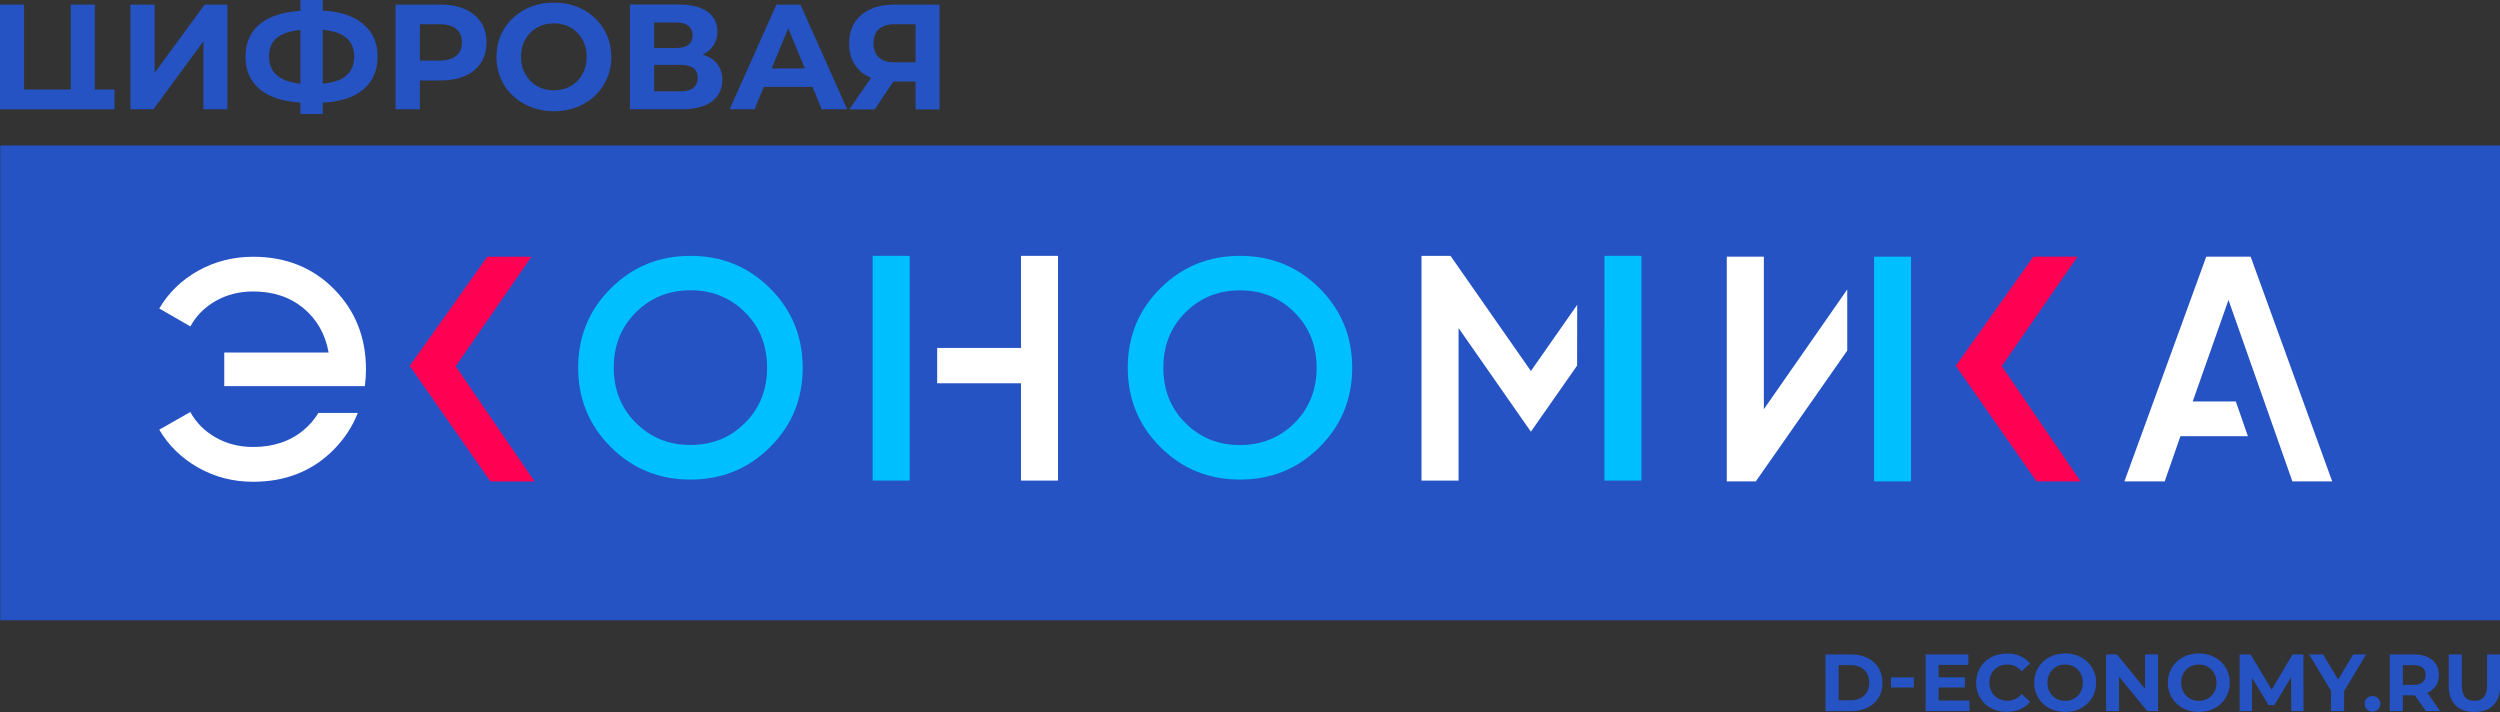 <?xml version="1.0" encoding="UTF-8"?> <svg xmlns="http://www.w3.org/2000/svg" id="_Слой_1" data-name="Слой 1" viewBox="0 0 273.11 77.79"><rect x="0" y="0" width="273.11" height="77.79" fill="#333333" stroke="none"/><defs><style> .cls-1 { fill: #00bfff; } .cls-2 { fill: #fff; } .cls-3 { fill: #ff0053; } .cls-4 { fill: #2553c3; } </style></defs><path class="cls-4" d="M199.43,71.49h2.81c.67,0,1.27,.13,1.78,.39,.51,.26,.92,.62,1.2,1.08,.29,.47,.43,1.01,.43,1.63s-.14,1.16-.43,1.63c-.29,.47-.69,.83-1.2,1.08-.52,.26-1.11,.39-1.78,.39h-2.81v-6.19Zm2.74,5.01c.62,0,1.11-.17,1.48-.52,.37-.35,.55-.81,.55-1.4s-.18-1.06-.55-1.4c-.37-.35-.86-.52-1.48-.52h-1.31v3.84h1.31Z"></path><rect class="cls-4" x="206.58" y="74" width="2.5" height="1.1"></rect><polygon class="cls-4" points="215.15 76.53 215.15 77.68 210.36 77.68 210.36 71.49 215.03 71.49 215.03 72.64 211.78 72.64 211.78 73.99 214.65 73.99 214.65 75.1 211.78 75.1 211.78 76.53 215.15 76.53"></polygon><path class="cls-4" d="M217.52,77.38c-.51-.27-.91-.65-1.2-1.14-.29-.49-.44-1.04-.44-1.65s.15-1.16,.44-1.65c.29-.49,.69-.87,1.2-1.14,.51-.27,1.08-.41,1.72-.41,.54,0,1.02,.09,1.45,.28,.43,.19,.8,.46,1.09,.81l-.92,.85c-.42-.48-.94-.73-1.56-.73-.38,0-.73,.08-1.02,.25-.3,.17-.54,.4-.7,.7-.17,.3-.25,.64-.25,1.03s.08,.72,.25,1.02c.17,.3,.4,.54,.7,.7,.3,.17,.64,.25,1.02,.25,.62,0,1.14-.24,1.56-.73l.92,.85c-.3,.36-.66,.63-1.1,.82-.44,.19-.92,.28-1.46,.28-.63,0-1.2-.14-1.71-.41"></path><path class="cls-4" d="M223.87,77.37c-.51-.28-.92-.66-1.21-1.15-.29-.49-.44-1.03-.44-1.64s.15-1.15,.44-1.64c.29-.49,.7-.87,1.21-1.14,.52-.28,1.1-.42,1.74-.42s1.22,.14,1.73,.42c.51,.28,.92,.66,1.21,1.14,.3,.49,.44,1.03,.44,1.64s-.15,1.15-.44,1.64c-.29,.49-.7,.87-1.21,1.15-.51,.28-1.09,.41-1.73,.41s-1.22-.14-1.74-.41m2.73-1.06c.29-.17,.52-.4,.69-.7,.17-.3,.25-.64,.25-1.03s-.08-.72-.25-1.03c-.17-.3-.4-.53-.69-.7-.3-.17-.62-.25-.99-.25s-.7,.08-.99,.25c-.3,.17-.53,.4-.7,.7-.17,.3-.25,.64-.25,1.03s.08,.72,.25,1.03c.17,.3,.4,.53,.7,.7,.29,.17,.62,.25,.99,.25s.7-.08,.99-.25"></path><polygon class="cls-4" points="235.75 71.49 235.75 77.68 234.57 77.68 231.49 73.92 231.49 77.68 230.07 77.68 230.07 71.49 231.26 71.49 234.33 75.25 234.33 71.49 235.75 71.49"></polygon><path class="cls-4" d="M238.47,77.37c-.51-.28-.92-.66-1.21-1.15-.29-.49-.44-1.03-.44-1.64s.15-1.15,.44-1.64c.29-.49,.7-.87,1.21-1.14,.52-.28,1.09-.42,1.74-.42s1.22,.14,1.73,.42c.51,.28,.92,.66,1.21,1.14,.29,.49,.44,1.03,.44,1.64s-.15,1.15-.44,1.64c-.29,.49-.7,.87-1.21,1.15-.51,.28-1.09,.41-1.73,.41s-1.22-.14-1.74-.41m2.73-1.06c.29-.17,.52-.4,.69-.7,.17-.3,.25-.64,.25-1.03s-.08-.72-.25-1.03c-.17-.3-.4-.53-.69-.7-.3-.17-.62-.25-.99-.25s-.7,.08-.99,.25-.53,.4-.69,.7c-.17,.3-.25,.64-.25,1.03s.08,.72,.25,1.03c.17,.3,.4,.53,.69,.7,.29,.17,.62,.25,.99,.25s.7-.08,.99-.25"></path><polygon class="cls-4" points="250.3 77.68 250.29 73.97 248.47 77.03 247.83 77.03 246.02 74.05 246.02 77.68 244.67 77.68 244.67 71.49 245.86 71.49 248.17 75.34 250.45 71.49 251.63 71.49 251.65 77.68 250.3 77.68"></polygon><polygon class="cls-4" points="256.08 75.49 256.08 77.68 254.65 77.68 254.65 75.47 252.26 71.49 253.78 71.49 255.43 74.24 257.08 71.49 258.49 71.49 256.08 75.49"></polygon><path class="cls-4" d="M258.57,77.5c-.17-.16-.25-.37-.25-.62s.08-.46,.25-.61c.16-.16,.37-.23,.61-.23s.45,.08,.61,.23c.16,.16,.25,.36,.25,.61s-.08,.45-.25,.62c-.16,.17-.37,.25-.61,.25s-.44-.08-.61-.25"></path><path class="cls-4" d="M265.01,77.68l-1.19-1.72h-1.32v1.72h-1.43v-6.19h2.68c.55,0,1.02,.09,1.43,.27,.4,.18,.71,.44,.93,.78,.22,.33,.33,.73,.33,1.19s-.11,.86-.33,1.19c-.22,.33-.53,.59-.94,.76l1.39,1.99h-1.54Zm-.36-4.74c-.22-.19-.55-.28-.98-.28h-1.17v2.16h1.17c.43,0,.76-.09,.98-.28,.22-.19,.34-.45,.34-.8s-.11-.61-.34-.8"></path><path class="cls-4" d="M268.25,77.05c-.49-.49-.74-1.19-.74-2.09v-3.47h1.43v3.41c0,1.11,.46,1.66,1.38,1.66,.45,0,.79-.13,1.03-.4,.23-.27,.35-.69,.35-1.26v-3.41h1.41v3.47c0,.91-.25,1.61-.74,2.09-.49,.49-1.18,.73-2.06,.73s-1.57-.24-2.06-.73"></path><rect class="cls-4" x=".03" y="15.89" width="273.09" height="51.87"></rect><path class="cls-1" d="M75.43,52.39c3.42,0,6.32-1.18,8.7-3.55,2.38-2.37,3.56-5.26,3.56-8.67s-1.19-6.3-3.56-8.67c-2.38-2.37-5.27-3.55-8.7-3.55s-6.32,1.18-8.7,3.55c-2.38,2.37-3.57,5.26-3.57,8.67s1.19,6.3,3.57,8.67c2.38,2.37,5.27,3.55,8.7,3.55m-5.96-18.27c1.61-1.6,3.6-2.41,5.96-2.41s4.35,.8,5.96,2.41c1.61,1.6,2.41,3.62,2.41,6.04s-.81,4.44-2.41,6.04c-1.61,1.61-3.6,2.41-5.96,2.41s-4.35-.8-5.96-2.41c-1.61-1.6-2.42-3.62-2.42-6.04s.81-4.44,2.42-6.04"></path><path class="cls-1" d="M135.46,27.95c-3.42,0-6.32,1.18-8.7,3.55-2.38,2.37-3.56,5.26-3.56,8.67s1.19,6.3,3.56,8.67c2.38,2.37,5.27,3.55,8.7,3.55s6.32-1.18,8.7-3.55c2.38-2.37,3.56-5.26,3.56-8.67s-1.19-6.3-3.56-8.67c-2.38-2.37-5.27-3.55-8.7-3.55m5.96,18.26c-1.61,1.6-3.6,2.41-5.96,2.41s-4.35-.8-5.96-2.41c-1.61-1.6-2.41-3.62-2.41-6.04s.8-4.44,2.41-6.04c1.61-1.6,3.6-2.41,5.96-2.41s4.35,.8,5.96,2.41c1.61,1.61,2.41,3.62,2.41,6.04s-.81,4.44-2.41,6.04"></path><polygon class="cls-3" points="226.95 28.04 222.13 28.04 213.66 39.96 222.48 52.59 227.3 52.59 218.68 40 226.95 28.04"></polygon><polygon class="cls-3" points="58.4 52.6 49.78 40.01 58.05 28.05 53.23 28.05 44.76 39.97 53.58 52.6 58.4 52.6"></polygon><polygon class="cls-2" points="198.81 35.92 192.69 44.7 192.69 28.04 188.64 28.04 188.64 52.59 191.81 52.59 201.8 38.3 201.8 38.3 201.8 38.3 201.8 38.3 201.8 33.7 201.8 31.62 198.81 35.92"></polygon><polygon class="cls-1" points="204.73 31.33 204.73 35.94 204.73 35.94 204.73 52.59 208.77 52.59 208.77 28.04 204.73 28.04 204.73 31.33"></polygon><polygon class="cls-1" points="175.28 31.24 175.28 35.84 175.27 35.84 175.27 52.5 179.32 52.5 179.32 27.95 175.28 27.95 175.28 31.24"></polygon><polygon class="cls-2" points="159.34 35.84 167.24 47.16 172.28 39.95 172.29 39.94 172.29 39.95 172.29 39.95 172.3 33.3 167.24 40.53 158.46 27.95 155.29 27.95 155.29 52.5 159.34 52.5 159.34 35.84"></polygon><polygon class="cls-2" points="111.54 38.01 102.38 38.01 102.38 41.87 111.54 41.87 111.54 52.5 115.58 52.5 115.58 27.95 111.54 27.95 111.54 38.01"></polygon><polygon class="cls-1" points="95.33 27.95 95.33 52.5 99.38 52.5 99.38 41.87 99.38 41.87 99.38 38.01 99.38 38.01 99.38 27.95 95.33 27.95"></polygon><polygon class="cls-2" points="241.02 28.04 232.08 52.59 236.48 52.59 238.2 47.65 245.57 47.65 244.25 43.86 239.54 43.86 243.45 32.77 250.43 52.59 254.78 52.59 245.87 28.04 241.02 28.04"></polygon><path class="cls-2" d="M27.65,28.05c-2.17,0-4.17,.51-5.99,1.52-1.82,1.02-3.24,2.39-4.26,4.13l3.4,1.96c.63-1.17,1.56-2.1,2.78-2.79,1.22-.69,2.58-1.03,4.07-1.03,2.19,0,4.03,.61,5.5,1.83,1.47,1.22,2.39,2.83,2.75,4.84h-11.4v3.67h15.36c.08-.6,.12-1.21,.12-1.84,0-3.47-1.16-6.39-3.48-8.75-2.32-2.35-5.27-3.54-8.84-3.54"></path><path class="cls-2" d="M34.79,45.1c-.44,.71-.97,1.35-1.64,1.9-1.47,1.22-3.3,1.83-5.5,1.83-1.49,0-2.85-.34-4.07-1.03-1.22-.69-2.15-1.62-2.79-2.79l-3.39,1.93c1.02,1.74,2.44,3.12,4.26,4.15,1.82,1.03,3.82,1.54,5.99,1.54,3.57,0,6.52-1.18,8.84-3.54,1.16-1.18,2.02-2.51,2.6-3.98h-4.31Z"></path><polygon class="cls-4" points="22.36 .5 16.9 7.95 16.9 .5 14.25 .5 14.25 11.94 16.76 11.94 22.22 4.51 22.22 11.94 24.84 11.94 24.84 .5 22.36 .5"></polygon><path class="cls-4" d="M39.69,2.64c-1.02-.88-2.5-1.38-4.43-1.48V0h-2.44V1.19c-1.94,.11-3.42,.6-4.46,1.46-1.02,.86-1.54,2.03-1.54,3.54s.52,2.67,1.54,3.55c1.04,.86,2.51,1.34,4.46,1.47v1.24h2.44v-1.24c1.93-.09,3.41-.57,4.43-1.44,1.03-.87,1.56-2.06,1.56-3.58s-.52-2.67-1.56-3.54m-6.87,6.49c-2.29-.24-3.43-1.23-3.43-2.95,0-.89,.28-1.57,.84-2.04,.56-.47,1.43-.76,2.59-.88v5.87Zm5.02-.89c-.56,.49-1.43,.78-2.58,.89V3.26c2.3,.2,3.43,1.17,3.43,2.91,0,.89-.28,1.58-.85,2.07"></path><path class="cls-4" d="M52.54,2.44c-.41-.62-.98-1.11-1.74-1.44-.74-.33-1.62-.5-2.64-.5h-4.95V11.94h2.66v-3.15h2.3c1.02,0,1.9-.17,2.64-.5,.75-.33,1.33-.82,1.74-1.44,.4-.63,.6-1.37,.6-2.2s-.2-1.6-.6-2.21m-2.71,3.66c-.41,.34-1.02,.52-1.81,.52h-2.16V2.64h2.16c.79,0,1.4,.18,1.81,.52,.42,.35,.62,.84,.62,1.48s-.2,1.11-.62,1.46"></path><path class="cls-4" d="M65.96,3.19c-.55-.91-1.29-1.61-2.23-2.13-.94-.51-2.02-.77-3.22-.77s-2.25,.25-3.21,.77c-.96,.52-1.7,1.23-2.25,2.13-.54,.89-.81,1.9-.81,3.03s.27,2.13,.81,3.04c.55,.89,1.29,1.6,2.25,2.11,.96,.52,2.03,.78,3.21,.78s2.27-.26,3.22-.78c.95-.51,1.68-1.21,2.23-2.11,.55-.91,.82-1.93,.82-3.04s-.27-2.13-.82-3.03m-2.34,4.91c-.29,.56-.73,1-1.28,1.3-.54,.32-1.15,.47-1.84,.47s-1.28-.15-1.83-.47c-.54-.31-.97-.74-1.28-1.3-.32-.55-.47-1.19-.47-1.89s.15-1.34,.47-1.9c.31-.56,.74-.98,1.28-1.3,.55-.31,1.16-.46,1.83-.46s1.3,.15,1.84,.46c.55,.32,.98,.74,1.28,1.3,.32,.56,.47,1.19,.47,1.9s-.15,1.34-.47,1.89"></path><path class="cls-4" d="M78.36,6.98c-.37-.47-.91-.8-1.6-1.02,.5-.24,.91-.58,1.19-1.01,.28-.43,.42-.93,.42-1.49,0-.96-.37-1.68-1.11-2.2-.74-.51-1.77-.77-3.1-.77h-5.34V11.94h5.64c1.43,0,2.53-.28,3.29-.84,.77-.58,1.16-1.37,1.16-2.39,0-.68-.19-1.25-.56-1.72m-6.89-4.53h2.46c.57,0,1,.13,1.3,.36,.29,.24,.45,.59,.45,1.03s-.14,.8-.45,1.03c-.29,.24-.73,.36-1.3,.36h-2.46V2.45Zm2.9,7.52h-2.9v-2.89h2.9c1.24,0,1.86,.47,1.86,1.42s-.63,1.47-1.86,1.47"></path><path class="cls-4" d="M87.44,.5h-2.62l-5.11,11.44h2.72l1.01-2.45h5.32l1.01,2.45h2.78L87.44,.5Zm-3.14,6.97l1.81-4.38,1.81,4.38h-3.63Z"></path><path class="cls-4" d="M97.68,.5c-1,0-1.86,.17-2.6,.51-.74,.35-1.32,.83-1.72,1.47-.4,.65-.6,1.4-.6,2.29s.2,1.66,.63,2.3c.41,.64,.99,1.11,1.77,1.43l-2.38,3.45h2.78l2.03-3.04h2.43v3.04h2.62V.5h-4.95Zm2.34,6.31h-2.34c-.73,0-1.29-.18-1.67-.54-.38-.37-.58-.87-.58-1.54s.19-1.2,.59-1.55c.41-.36,.98-.54,1.74-.54h2.26V6.81Z"></path><polygon class="cls-4" points="12 9.78 10.36 9.78 10.36 .5 7.73 .5 7.73 9.78 2.63 9.78 2.63 .5 0 .5 0 11.94 10.36 11.94 12 11.94 12.51 11.94 12.51 9.78 12 9.78"></polygon></svg> 